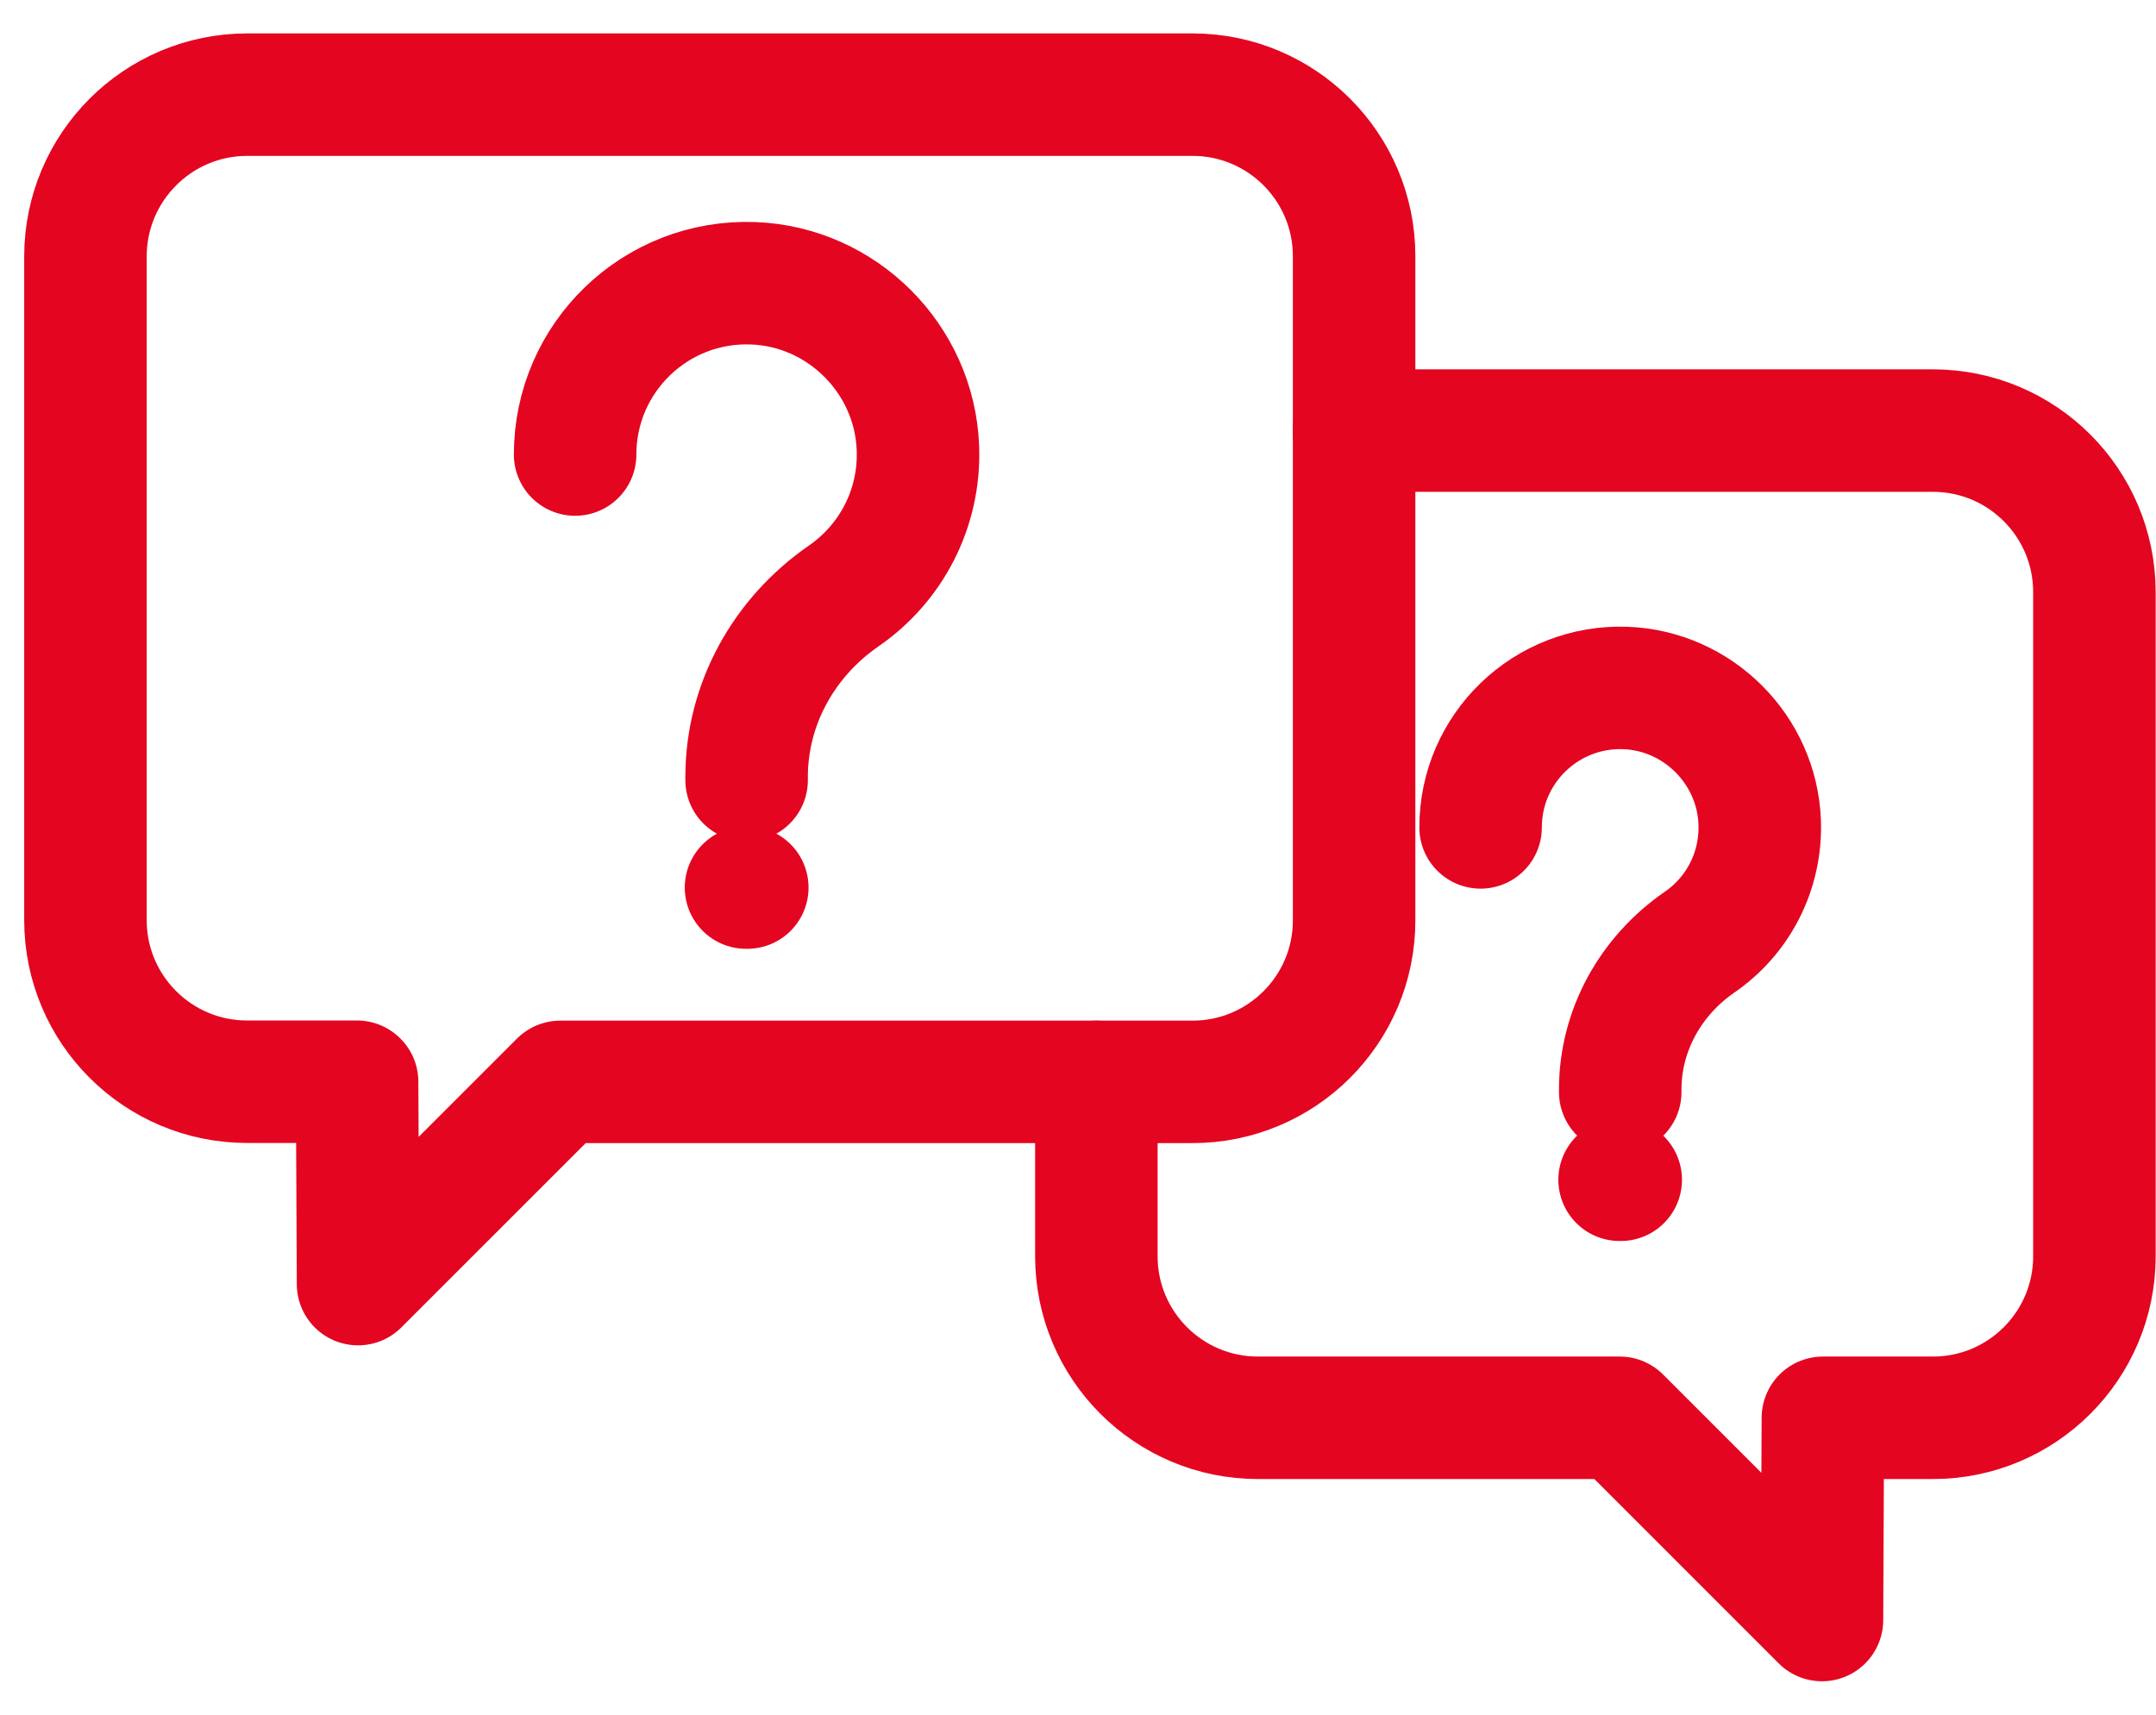 <?xml version="1.0" encoding="UTF-8"?> <svg xmlns="http://www.w3.org/2000/svg" width="44" height="35" viewBox="0 0 44 35" fill="none"><path d="M11.737 9.278C11.737 7.3 13.378 5.706 15.373 5.782C17.187 5.851 18.664 7.328 18.733 9.143C18.78 10.395 18.171 11.506 17.222 12.162C15.997 13.008 15.237 14.371 15.237 15.857V15.924" stroke="#E40521" stroke-width="2.5" stroke-linecap="round" stroke-linejoin="round"></path><path d="M7.285 22.08H5.042C3.221 22.08 1.744 20.603 1.744 18.783V5.23C1.747 3.409 3.224 1.932 5.045 1.932H24.338C26.158 1.932 27.635 3.409 27.635 5.23V18.786C27.635 20.607 26.158 22.083 24.338 22.083H11.435L7.307 26.211L7.288 22.083L7.285 22.08Z" stroke="#E40521" stroke-width="2.5" stroke-linecap="round" stroke-linejoin="round"></path><path d="M15.225 18.117H15.251" stroke="#E40521" stroke-width="2.5" stroke-linecap="round" stroke-linejoin="round"></path><path d="M27.632 8.789H39.446C41.267 8.789 42.743 10.266 42.743 12.087V25.643C42.743 27.464 41.267 28.94 39.446 28.94H37.202L37.183 33.068L33.056 28.94H25.672C23.851 28.94 22.375 27.464 22.375 25.643V22.083" stroke="#E40521" stroke-width="2.5" stroke-linecap="round" stroke-linejoin="round"></path><path d="M30.216 16.889C30.216 15.28 31.551 13.983 33.176 14.043C34.653 14.1 35.855 15.302 35.912 16.779C35.95 17.798 35.455 18.704 34.681 19.234C33.687 19.922 33.066 21.029 33.066 22.238V22.292" stroke="#E40521" stroke-width="2.5" stroke-linecap="round" stroke-linejoin="round"></path><path d="M33.053 24.081H33.076" stroke="#E40521" stroke-width="2.5" stroke-linecap="round" stroke-linejoin="round"></path></svg> 